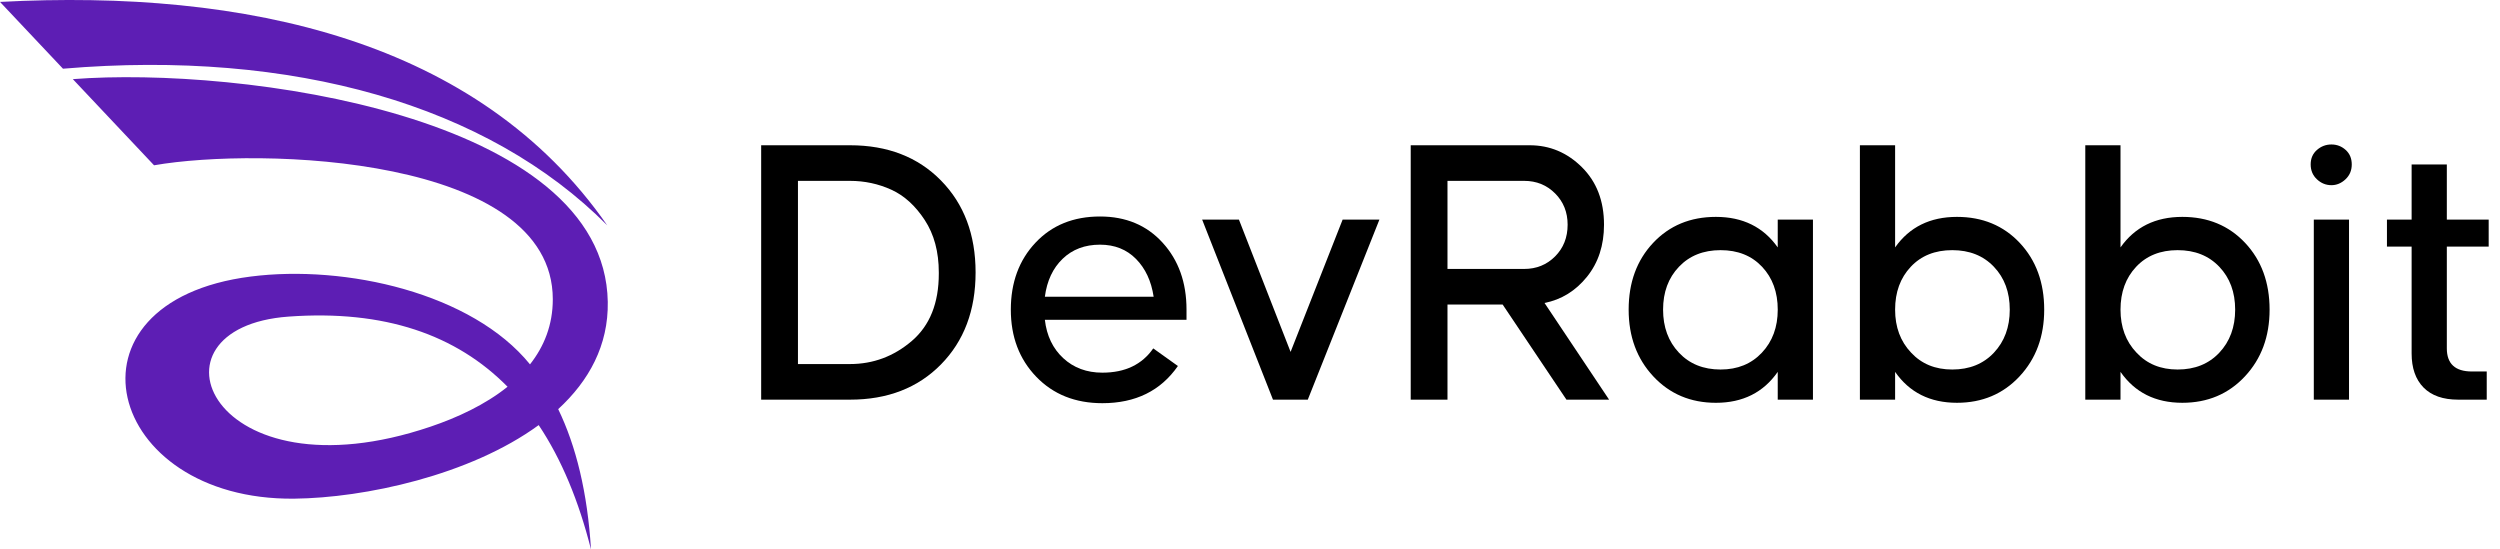 <svg width="182" height="40" viewBox="0 0 182 40" fill="none" xmlns="http://www.w3.org/2000/svg">
<path d="M61.88 10.575C64.614 10.575 66.822 11.43 68.502 13.139C70.183 14.849 71.023 17.081 71.023 19.835C71.023 22.589 70.183 24.822 68.502 26.531C66.822 28.24 64.614 29.095 61.88 29.095H55.413V10.574L61.88 10.575ZM61.88 26.503C63.569 26.503 65.07 25.942 66.38 24.822C67.69 23.701 68.345 22.067 68.345 19.92V19.835C68.345 18.334 68.004 17.062 67.32 16.017C66.636 14.972 65.825 14.236 64.885 13.809C63.944 13.382 62.943 13.167 61.88 13.167H58.091V26.503L61.88 26.503Z" fill="black"/>
<path d="M75.382 17.67C76.578 16.397 78.145 15.761 80.083 15.761C81.962 15.761 83.481 16.397 84.64 17.67C85.798 18.942 86.378 20.566 86.378 22.542V23.283H76.066C76.199 24.441 76.645 25.373 77.405 26.075C78.164 26.778 79.114 27.13 80.253 27.13C81.906 27.13 83.14 26.541 83.957 25.363L85.751 26.645C84.498 28.45 82.665 29.352 80.253 29.352C78.278 29.352 76.673 28.71 75.439 27.428C74.204 26.146 73.588 24.518 73.588 22.542C73.588 20.567 74.185 18.942 75.382 17.67ZM76.066 21.601H83.985C83.814 20.461 83.386 19.545 82.703 18.852C82.02 18.159 81.146 17.812 80.083 17.812C78.981 17.812 78.074 18.153 77.362 18.838C76.65 19.521 76.218 20.443 76.066 21.601Z" fill="black"/>
<path d="M87.516 15.988H90.194L93.955 25.619L97.743 15.988H100.421L95.207 29.095H92.673L87.516 15.988Z" fill="black"/>
<path d="M111.36 10.575C112.822 10.575 114.089 11.107 115.162 12.171C116.235 13.235 116.772 14.63 116.772 16.358C116.772 17.86 116.359 19.122 115.533 20.148C114.707 21.174 113.676 21.811 112.442 22.057L117.142 29.095H114.037L109.394 22.172H105.377V29.095H102.7V10.575H111.36ZM105.377 19.579H110.961C111.853 19.579 112.603 19.275 113.211 18.666C113.818 18.058 114.123 17.289 114.123 16.358C114.123 15.447 113.818 14.687 113.211 14.08C112.603 13.472 111.853 13.167 110.961 13.167H105.377V19.579Z" fill="black"/>
<path d="M118.566 22.542C118.566 20.566 119.159 18.948 120.346 17.684C121.533 16.421 123.057 15.789 124.919 15.789C126.874 15.789 128.375 16.53 129.419 18.011V15.988H131.983V29.095H129.419V27.072C128.375 28.573 126.874 29.324 124.919 29.324C123.076 29.324 121.557 28.682 120.361 27.4C119.164 26.118 118.566 24.499 118.566 22.542ZM121.072 22.542C121.072 23.815 121.457 24.86 122.227 25.676C122.996 26.493 124.007 26.901 125.26 26.901C126.495 26.901 127.496 26.493 128.265 25.676C129.034 24.86 129.42 23.815 129.42 22.542C129.42 21.269 129.039 20.23 128.28 19.422C127.52 18.614 126.514 18.211 125.26 18.211C124.007 18.211 122.996 18.614 122.227 19.422C121.457 20.23 121.072 21.269 121.072 22.542Z" fill="black"/>
<path d="M135.401 10.575H137.964V18.011C139.009 16.53 140.509 15.789 142.465 15.789C144.326 15.789 145.851 16.421 147.038 17.683C148.224 18.947 148.818 20.566 148.818 22.542C148.818 24.499 148.219 26.117 147.023 27.4C145.827 28.682 144.307 29.323 142.465 29.323C140.509 29.323 139.009 28.573 137.964 27.072V29.095H135.401V10.575ZM139.132 25.676C139.892 26.493 140.888 26.901 142.124 26.901C143.377 26.901 144.388 26.493 145.157 25.676C145.926 24.86 146.311 23.815 146.311 22.542C146.311 21.269 145.926 20.23 145.157 19.422C144.388 18.614 143.377 18.211 142.124 18.211C140.87 18.211 139.863 18.614 139.104 19.422C138.344 20.23 137.964 21.269 137.964 22.542C137.964 23.815 138.354 24.86 139.132 25.676Z" fill="black"/>
<path d="M151.809 10.575H154.373V18.011C155.417 16.53 156.917 15.789 158.873 15.789C160.735 15.789 162.259 16.421 163.446 17.683C164.632 18.947 165.226 20.566 165.226 22.542C165.226 24.499 164.628 26.117 163.431 27.4C162.235 28.682 160.715 29.323 158.873 29.323C156.917 29.323 155.417 28.573 154.373 27.072V29.095H151.809V10.575ZM155.541 25.676C156.301 26.493 157.297 26.901 158.532 26.901C159.786 26.901 160.797 26.493 161.566 25.676C162.335 24.86 162.72 23.815 162.72 22.542C162.72 21.269 162.335 20.23 161.566 19.422C160.797 18.614 159.786 18.211 158.532 18.211C157.279 18.211 156.271 18.614 155.512 19.422C154.752 20.23 154.373 21.269 154.373 22.542C154.373 23.815 154.762 24.86 155.541 25.676Z" fill="black"/>
<path d="M168.673 10.917C168.976 10.651 169.328 10.518 169.727 10.518C170.125 10.518 170.472 10.651 170.767 10.917C171.06 11.183 171.208 11.534 171.208 11.971C171.208 12.408 171.056 12.768 170.752 13.053C170.448 13.339 170.106 13.481 169.727 13.481C169.328 13.481 168.976 13.339 168.673 13.053C168.369 12.768 168.217 12.408 168.217 11.971C168.217 11.534 168.369 11.183 168.673 10.917ZM168.445 15.988H171.008V29.095H168.445V15.988Z" fill="black"/>
<path d="M173.77 15.988H175.566V11.971H178.129V15.988H181.176V17.954H178.129V25.363C178.129 26.483 178.736 27.044 179.952 27.044H181.034V29.095H178.955C177.854 29.095 177.014 28.801 176.434 28.212C175.855 27.623 175.566 26.797 175.566 25.733V17.954H173.77V15.988Z" fill="black"/>
<path fill-rule="evenodd" clip-rule="evenodd" d="M4.585 5.002C21.32 3.582 35.513 7.658 44.205 16.402C34.82 2.9 17.867 -0.807 0 0.139L4.585 5.002ZM44.246 21.975C44.3 25.144 42.873 27.729 40.637 29.785C41.94 32.481 42.767 35.845 43.025 40C42.137 36.478 40.883 33.441 39.217 30.947C34.202 34.611 26.533 36.248 21.424 36.303C7.619 36.45 3.918 21.958 18.257 20.132C25.16 19.251 34.371 21.332 38.584 26.526C39.604 25.231 40.246 23.667 40.244 21.781C40.23 11.332 18.888 10.693 11.215 12.033L5.302 5.761C17.491 4.819 44.017 8.391 44.246 21.975ZM31.358 31.056C33.275 30.406 35.312 29.471 36.95 28.155C33.216 24.371 27.999 22.542 21.012 23.048C10.015 23.844 15.347 36.485 31.358 31.056Z" fill="#5D1EB4"/>
</svg>
